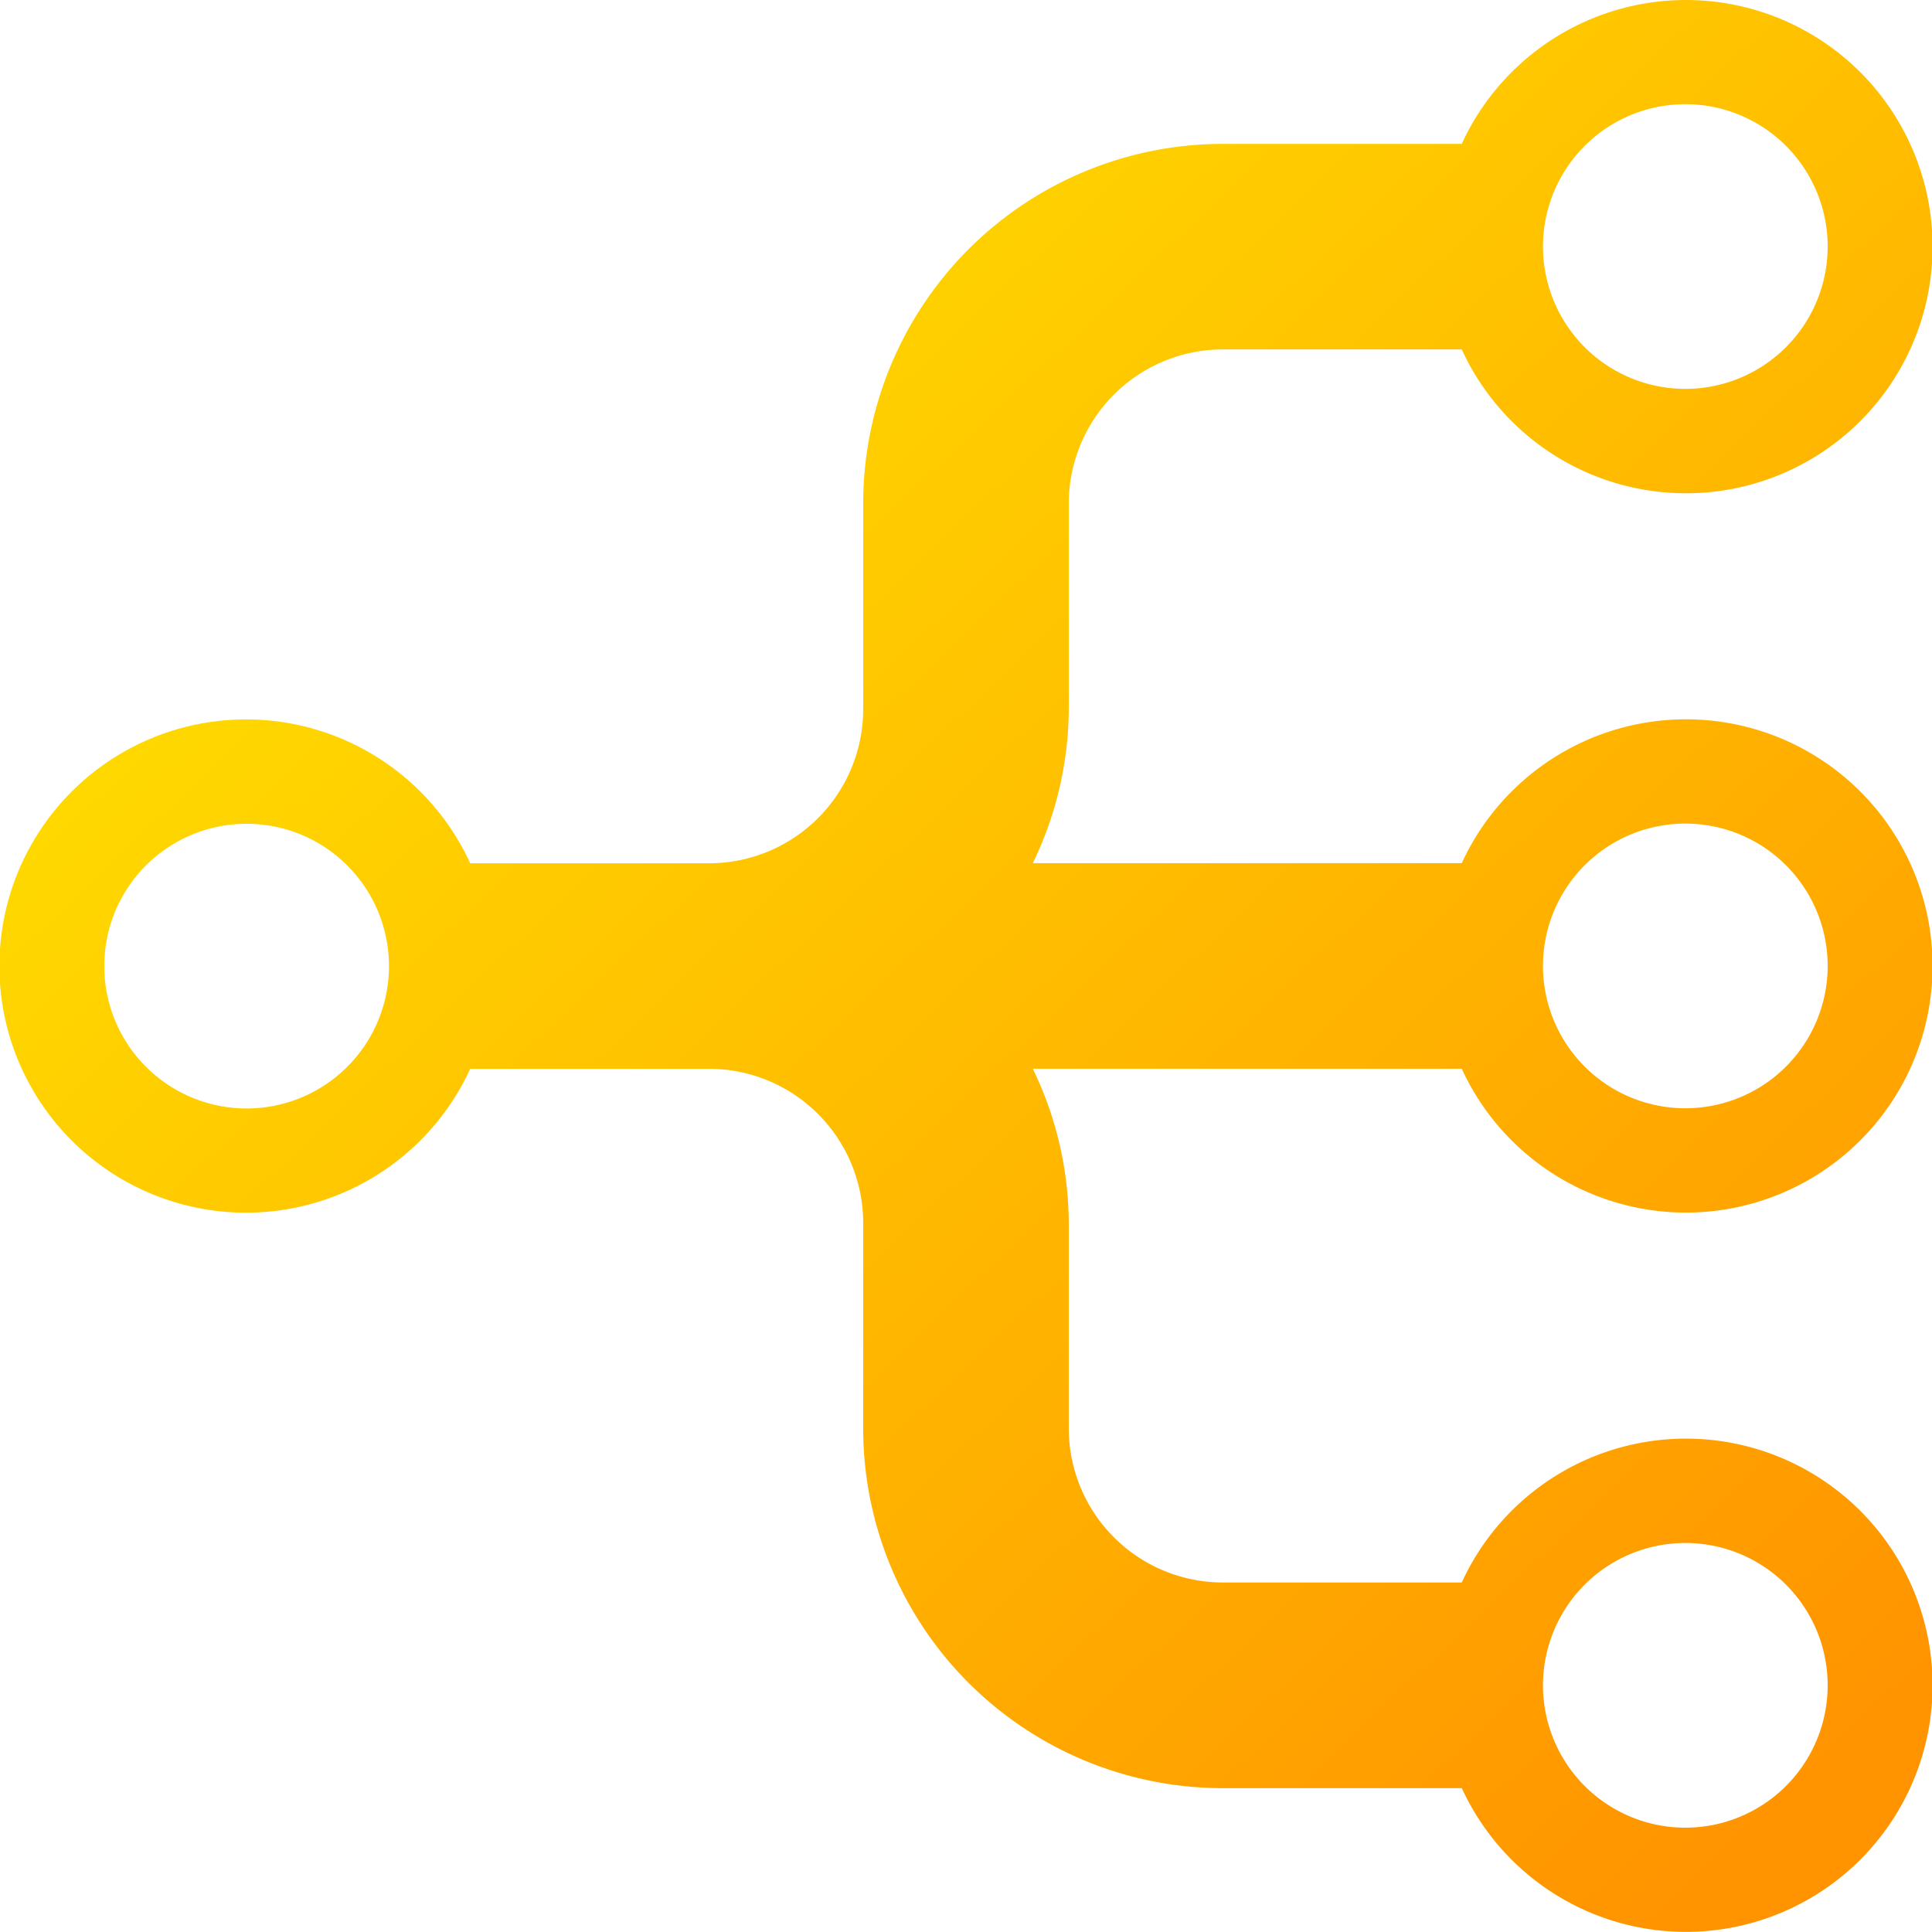 <svg xmlns="http://www.w3.org/2000/svg" xmlns:xlink="http://www.w3.org/1999/xlink" width="39.999" height="40" viewBox="0 0 39.999 40"><defs><linearGradient id="a" x1="0.857" x2="0.136" y2="0.684" gradientUnits="objectBoundingBox"><stop offset="0" stop-color="#ff9400"/><stop offset="1" stop-color="#ffd900"/></linearGradient></defs><g transform="translate(-930 13189)"><path d="M37.021,9.736v4.945a7.447,7.447,0,0,1-7.447,7.447H25.319a3.193,3.193,0,0,0-3.191,3.191v4.945a5.106,5.106,0,1,1-4.255,0V25.319a3.193,3.193,0,0,0-3.191-3.191H10.426a7.447,7.447,0,0,1-7.447-7.447V9.736a5.106,5.106,0,1,1,4.255,0v4.945a3.193,3.193,0,0,0,3.191,3.191h4.255a7.369,7.369,0,0,1,3.191.745V9.736a5.106,5.106,0,1,1,4.255,0v8.881a7.369,7.369,0,0,1,3.191-.745h4.255a3.193,3.193,0,0,0,3.191-3.191V9.736a5.106,5.106,0,1,1,4.255,0ZM20,37.84a2.947,2.947,0,1,0-2.945-2.947A2.945,2.945,0,0,0,20,37.84ZM5.106,2.16A2.947,2.947,0,1,0,8.051,5.106,2.947,2.947,0,0,0,5.106,2.16ZM20,2.16a2.947,2.947,0,1,0,2.945,2.947A2.947,2.947,0,0,0,20,2.16Zm14.894,0a2.947,2.947,0,1,0,2.945,2.947A2.947,2.947,0,0,0,34.894,2.16Z" transform="translate(969.999 -13189) rotate(90)" fill="url(#a)"/></g></svg>